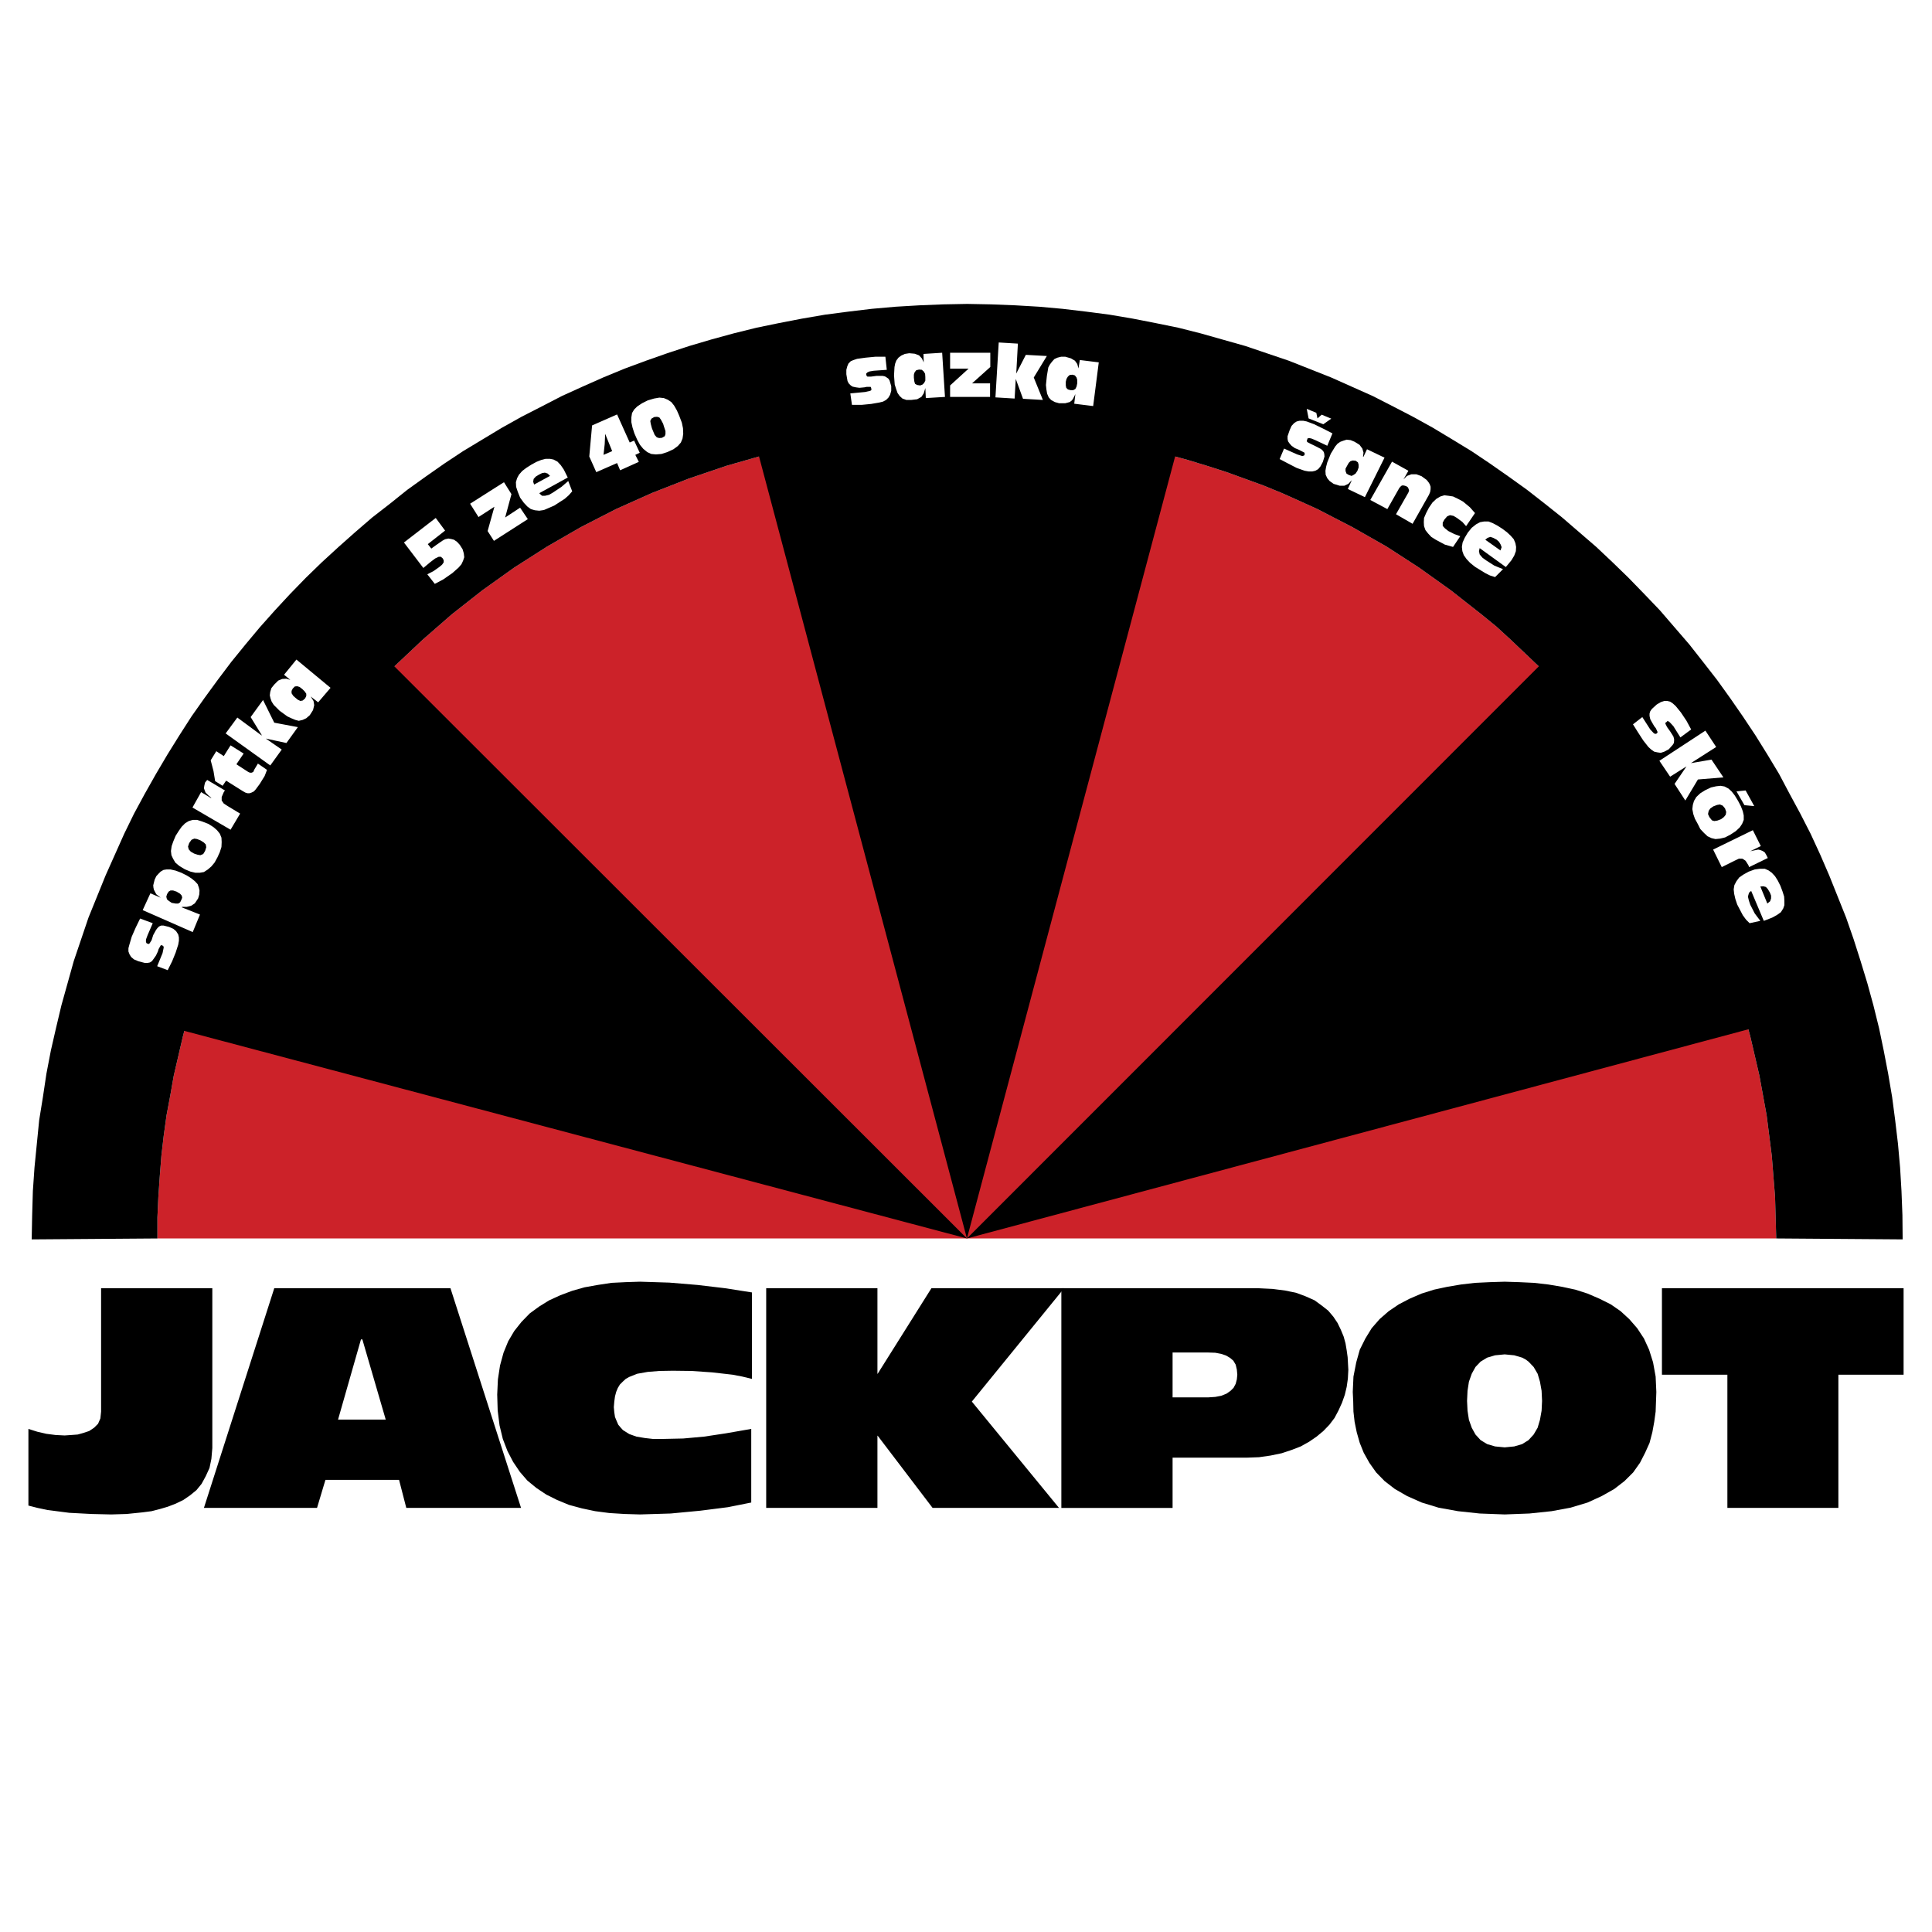 <svg xmlns="http://www.w3.org/2000/svg" width="2500" height="2500" viewBox="0 0 192.756 192.756"><g fill-rule="evenodd" clip-rule="evenodd"><path fill="#fff" d="M0 0h192.756v192.756H0V0z"/><path fill="#cc2229" d="M177.215 123.561l-.117-4.15-.327-4.104-.513-4.034-.723-3.963-.91-3.917-1.049-3.825-1.281-3.776-1.469-3.638-1.586-3.59-1.818-3.428-1.936-3.404-2.097-3.287-2.264-3.172-2.377-3.054-2.518-2.938-2.705-2.798-2.798-2.657-1.422-1.306-1.516-1.236-3.055-2.401-3.17-2.262-3.24-2.099-3.404-1.935-3.475-1.795-1.795-.816-1.773-.792-1.818-.746-1.866-.677-1.865-.676-1.889-.606-1.912-.583-1.888-.513-3.94-.909-1.959-.373-2.027-.35-1.983-.28-2.052-.234-2.028-.162-2.052-.117-2.098-.07-2.029-.047-4.15.117-4.104.279-4.057.514-3.94.723-3.94.909-3.824 1.096-3.777 1.282-3.637 1.423-3.591 1.608-3.497 1.795-3.358 1.935-3.288 2.099-3.171 2.262-3.054 2.401-2.915 2.542-2.821 2.657-2.658 2.798-1.305 1.469-1.213 1.469-2.424 3.054-2.263 3.172-2.098 3.287-1.935 3.404-1.772 3.428-.84 1.795-.792 1.795-.746 1.819-.676 1.819-.676 1.911-.583 1.865-.607 1.889-.512 1.936-.91 3.917-.35 1.982-.373 1.981-.28 2.029-.233 2.005-.163 2.076-.14 2.028-.093 2.052v2.098h161.51z"/><path d="M96.471 123.561L37.715 64.852l-23.083 37.002 81.839 21.707zM96.471 123.561l21.31-80.043-44.066-5.55 22.756 85.593zM96.471 123.561l81.093-21.707-21.38-38.028-59.713 59.735z"/><path d="M177.215 123.561l-.117-4.15-.327-4.104-.513-4.034-.723-3.963-.91-3.917-1.049-3.825-1.281-3.776-1.469-3.638-1.586-3.59-1.818-3.428-1.936-3.404-2.097-3.287-2.264-3.172-2.377-3.054-2.518-2.938-2.705-2.798-2.798-2.657-1.422-1.306-1.516-1.236-3.055-2.401-3.17-2.262-3.24-2.099-3.404-1.935-3.475-1.795-1.795-.816-1.773-.792-1.818-.746-1.866-.677-1.865-.676-1.889-.606-1.912-.583-1.888-.513-3.94-.909-1.959-.373-2.027-.35-1.983-.28-2.052-.234-2.028-.162-2.052-.117-2.098-.07-2.029-.047-4.15.117-4.104.279-4.057.514-3.94.723-3.94.909-3.824 1.096-3.777 1.282-3.637 1.423-3.591 1.608-3.497 1.795-3.358 1.935-3.288 2.099-3.171 2.262-3.054 2.401-2.915 2.542-2.821 2.657-2.658 2.798-1.305 1.469-1.213 1.469-2.424 3.054-2.263 3.172-2.098 3.287-1.935 3.404-1.772 3.428-.84 1.795-.792 1.795-.746 1.819-.676 1.819-.676 1.911-.583 1.865-.607 1.889-.512 1.936-.91 3.917-.35 1.982-.373 1.981-.28 2.029-.233 2.005-.163 2.076-.14 2.028-.093 2.052v2.098l-12.544.093.047-2.425.07-2.401.163-2.355.233-2.355.233-2.354.373-2.309.35-2.332.443-2.309.513-2.238.536-2.262 1.236-4.429 1.469-4.337 1.702-4.196 1.865-4.174.98-2.005 1.072-1.982 1.119-1.982 1.143-1.936 1.189-1.911 1.212-1.889 1.283-1.819 1.328-1.818 1.353-1.795 1.422-1.749 1.422-1.702 1.516-1.702 1.492-1.609 1.586-1.632 1.585-1.539 1.679-1.539L35.43 53.1l1.702-1.468 1.772-1.376 1.749-1.4 1.819-1.305 1.865-1.305 1.865-1.236 1.935-1.166 1.936-1.166 1.958-1.096 2.005-1.026 2.029-1.049 2.052-.932 2.051-.91 2.145-.886 2.145-.793 2.122-.746 2.192-.722 2.215-.653 2.215-.606 2.261-.56 2.262-.467 2.285-.442 2.308-.396 2.332-.304 2.332-.279 2.378-.21 2.378-.14 2.355-.094 2.402-.046 2.401.046 2.401.094 2.379.14 2.332.21 2.353.279 2.332.304 2.332.396 2.262.442 2.285.467 2.215.56 4.453 1.259 4.336 1.468 4.244 1.679 4.127 1.842L139 40.556l1.98 1.026 1.983 1.096 1.935 1.166 1.913 1.166 1.841 1.236 1.866 1.305 1.818 1.305 1.795 1.4 1.726 1.376 1.702 1.468 1.703 1.469 1.631 1.539 1.586 1.539 1.585 1.632 1.54 1.609 1.468 1.702 1.469 1.702 1.375 1.749 1.398 1.795 1.307 1.818 1.26 1.819 1.258 1.889 1.189 1.911 1.166 1.936 1.049 1.982 1.072 1.982 1.026 2.005.957 2.075.908 2.099.84 2.098.84 2.098.746 2.145.699 2.192.676 2.215.607 2.214.559 2.262.466 2.238.444 2.309.396 2.332.303 2.309.279 2.354.211 2.355.139 2.355.094 2.401.023 2.425-12.613-.093zM2.834 142.563l.887.28.909.21.909.117.91.046.676-.046.629-.047.583-.163.56-.187.489-.326.397-.396.233-.537.07-.676v-12.311h11.098v15.949l-.093 1.072-.187.909-.373.816-.419.77-.513.629-.63.514-.676.465-.769.373-.793.304-.793.233-.816.21-.886.116-1.609.164-1.539.046-1.958-.046-2.215-.117-2.168-.28-1.003-.21-.91-.233v-7.648zM27.363 128.527h17.58l7.042 21.917H40.536l-.722-2.798h-7.345l-.839 2.798H20.345l7.018-21.917zm8.79 5.106h-.14l-2.285 7.998h4.756l-2.331-7.998zM75.021 137.574l-.956-.233-.98-.187-2.051-.233-2.076-.14-1.818-.023-1.352.023-1.166.094-1.049.186-.817.326-.326.187-.303.28-.28.279-.21.35-.163.396-.117.443-.069.514-.047.559.047.513.069.466.164.397.163.373.233.28.233.256.63.396.722.257.84.14.816.093h.886l2.122-.046 2.075-.187 2.168-.327 2.542-.443v7.345l-2.332.466-2.751.35-2.961.28-3.055.093-1.539-.046-1.515-.094-1.423-.186-1.328-.281-1.283-.348-1.189-.491-1.073-.536-.979-.653-.909-.746-.746-.862-.676-1.003-.56-1.073-.466-1.212-.327-1.352-.186-1.492-.047-1.586.07-1.515.21-1.376.35-1.282.466-1.143.606-1.026.723-.909.816-.84.956-.699.979-.606 1.119-.513 1.189-.443 1.237-.35 1.305-.233 1.376-.21 1.422-.07 1.422-.046 2.938.093 2.798.233 2.751.326 2.682.42v8.627zM76.443 128.527h11.099v8.534h.022l5.363-8.534h13.243l-9.21 11.309 8.698 10.608H93.044l-5.48-7.204h-.022v7.204H76.443v-21.917z"/><path d="M105.891 128.527h19.656l1.422.07 1.258.162 1.119.233.934.351.887.396.699.513.652.513.514.606.42.63.326.676.279.676.186.677.117.699.094.676.07 1.259-.047.887-.117.816-.188.792-.279.793-.35.77-.396.746-.512.676-.607.63-.676.56-.746.513-.84.467-.908.35-.98.326-1.119.233-1.143.163-1.258.047h-7.369v5.013h-11.098v-21.919zm11.097 10.889h3.568l.699-.047.605-.117.514-.209.396-.28.303-.303.211-.396.115-.442.047-.467-.047-.513-.115-.49-.234-.396-.326-.279-.396-.233-.467-.163-.605-.116-.699-.023h-3.568v4.474h-.001zM134.965 138.879l.07-1.538.279-1.423.352-1.259.559-1.119.629-1.026.793-.909.91-.792 1.002-.677 1.072-.56 1.189-.513 1.26-.396 1.305-.28 1.377-.232 1.398-.163 1.469-.07 1.492-.046 1.469.046 1.469.07 1.422.163 1.377.232 1.305.28 1.236.396 1.189.513 1.119.56.979.677.863.792.793.909.676 1.026.512 1.119.396 1.259.258 1.423.07 1.538-.07 1.959-.141 1.026-.186 1.025-.281 1.073-.441.979-.514 1.003-.676.956-.863.862-1.025.793-1.236.699-1.422.653-1.703.513-1.889.35-2.215.233-2.471.093-2.494-.093-2.17-.233-1.934-.35-1.68-.513-1.469-.653-1.213-.699-1.025-.793-.84-.862-.676-.956-.561-1.003-.395-.979-.305-1.073-.209-1.025-.117-1.026-.023-1.002-.045-.957zm18.887.887l-.047-1.003-.162-.909-.234-.793-.396-.676-.512-.536-.281-.21-.35-.187-.793-.233-.955-.093-.957.093-.791.233-.654.396-.512.536-.373.676-.281.793-.139.909-.047 1.003.047.979.139.909.281.793.373.676.512.56.654.396.791.233.957.093.955-.093.793-.233.631-.396.512-.56.396-.676.234-.793.162-.909.047-.978zM172.342 137.154h-6.53v-8.627h24.11v8.627h-6.506v13.29h-11.074v-13.29z"/><path fill="#fff" d="M15.682 96.398l.536-1.306.116-.559-.023-.117-.116-.093-.094-.023-.07.023-.209.373-.071.233-.186.396-.21.303-.187.257-.209.14-.233.046h-.28l-.63-.163-.442-.186-.281-.233-.163-.257-.116-.303v-.326l.093-.35.233-.793.397-.909.442-.909 1.26.466-.513 1.189-.164.443v.233l.047.117.07.046.163.047.07-.047.21-.326.163-.513.28-.513.14-.186.163-.163.21-.094h.233l.56.14.42.186.279.233.21.327.07.303v.326l-.07.397-.256.792-.35.863-.443.886-1.049-.396zM14.236 90.802l.77-1.679 1.026.443-.443-.35-.233-.443-.046-.209-.023-.233.14-.56.163-.35.21-.233.233-.233.28-.163.303-.047h.396l.513.117.56.209.56.28.443.28.35.28.28.303.117.326.07.304-.023.396-.116.396-.327.49-.35.233-.443.117h-.467l-.046.047 1.819.723-.723 1.749-4.993-2.193zm2.425-1.585l-.07.256.07.256.164.14.303.209.396.07h.256l.187-.117.117-.233.093-.233-.046-.21-.164-.187-.35-.21-.35-.116h-.256l-.187.116-.163.259zM17.524 83.388l.326-.513.28-.396.35-.35.35-.21.396-.117h.443l.513.163.606.233.513.326.35.303.28.35.163.396.023.443-.023.49-.164.514-.233.513-.28.513-.327.397-.35.303-.396.257-.396.069h-.467l-.489-.116-.56-.233-.536-.326-.396-.328-.233-.396-.163-.35-.047-.419.07-.49.163-.466.234-.56zm2.937 1.515l.117-.373-.047-.28-.187-.187-.326-.21-.35-.14-.279-.046-.28.117-.233.326-.117.35.07.28.209.233.327.187.35.117.28.046.28-.117.186-.303zM19.203 80.566l.862-1.539 1.003.607v-.047l-.257-.21-.303-.303-.093-.233-.07-.21.047-.279.069-.28.21-.257 1.772 1.049-.116.163-.21.49v.35l.21.303.396.257 1.235.746-.955 1.608-3.8-2.215zM22.56 77.885l-.35.513-.746-.466-.163-1.003-.28-1.073.56-.909.746.49.676-1.073 1.306.817-.724 1.072 1.19.769.163.07h.163l.164-.07.116-.256.35-.583.909.629-.233.607-.49.792-.396.537-.187.21-.233.116-.209.07h-.187l-.233-.07-.28-.163-1.632-1.026zM22.513 73.175l1.166-1.585 2.402 1.772h.046l-1.119-1.819 1.236-1.702 1.119 2.262 2.355.443-1.142 1.585-2.053-.443 1.586 1.096-1.143 1.586-4.453-3.195zM31 69.492l.279.443.07.419-.117.49-.327.513-.35.303-.35.164-.396.093-.35-.093-.396-.164-.396-.187-.77-.56-.583-.583-.21-.327-.117-.327-.07-.303.046-.35.117-.373.28-.349.396-.397.396-.163.42-.024.396.117-.629-.513 1.235-1.516 3.404 2.821-1.235 1.445-.743-.579zm-.559.186l.116-.233v-.233l-.163-.233-.233-.233-.279-.21-.233-.07-.233.023-.21.21-.116.233v.233l.163.256.21.187.256.21.256.117.233-.047.233-.21zM42.635 57.297l.629-.326.56-.397.28-.233.163-.233v-.21l-.094-.186-.186-.164h-.21l-.349.164-.467.35-.723.605-1.935-2.541 3.171-2.448.933 1.26-1.725 1.351.349.443.513-.373.606-.419.257-.14.326-.071.28.047.279.071.304.209.279.303.281.444.116.396.047.396-.117.35-.163.349-.28.327-.63.56-.909.63-.839.442-.746-.956zM48.65 52.983l.677-2.424-1.586 1.026-.839-1.329 3.38-2.146.746 1.19-.629 2.332 1.492-.98.77 1.142-3.381 2.169-.63-.98zM57.09 49.02l-.35.396-.396.35-1.049.676-.536.233-.49.21-.466.07-.443-.046-.396-.117-.35-.256-.35-.373-.373-.513-.233-.583-.163-.49-.024-.467.117-.396.187-.35.326-.373.396-.303.513-.327.513-.28.466-.187.443-.116h.443l.35.07.396.21.327.35.303.443.396.793-2.844 1.562.163.163.117.093h.303l.396-.093.397-.233.839-.56.676-.583.396 1.027zm-2.215-1.539l-.233-.233-.28-.093-.28.046-.327.164-.303.186-.21.233-.047.28.093.279 1.587-.862zM61.567 46.199l-2.075.909-.7-1.562.28-3.101 2.495-1.096 1.259 2.798.442-.187.56 1.212-.442.21.35.699-1.865.839-.304-.721zm-1.189-2.915l-.047 1.026-.117 1.072.863-.373-.699-1.725zM63.292 43.237l-.186-.583-.117-.536v-.466l.07-.443.209-.35.304-.303.489-.326.56-.28.63-.187.536-.093.443.046.396.164.35.233.28.35.28.49.233.537.257.676.116.56.023.56-.07.467-.163.396-.303.35-.443.326-.606.28-.583.187-.56.046-.467-.046-.396-.187-.396-.327-.327-.396-.279-.513-.28-.632zm2.869-.955l-.21-.396-.163-.233-.233-.07-.28.023-.28.163-.116.233.046.28.117.443.093.233.187.443.209.233.233.07.28-.023.28-.163.07-.21v-.303l-.163-.49-.07-.233zM84.836 39.251l1.47-.141.512-.116.117-.07v-.116l-.023-.117-.047-.093h-.397l-.232.047-.49.046-.35-.046-.326-.07-.187-.117-.21-.21-.116-.233-.117-.676v-.443l.093-.35.117-.279.233-.234.28-.116.35-.117.839-.116.98-.094h1.002l.14 1.306-1.306.093-.419.07-.21.093-.117.117v.117l.046.116.071.07h.373l.536-.07h.606l.233.047.187.116.163.117.116.186.164.56v.466l-.117.397-.163.279-.233.233-.303.164-.373.093-.816.14-.956.093H85l-.164-1.142zM92.321 38.714l-.163.537-.233.35-.42.233-.606.07h-.466l-.396-.14-.28-.256-.21-.303-.14-.396-.14-.443-.07-.909.047-.84.069-.349.117-.304.209-.279.28-.21.35-.163.443-.07.537.047.443.163.28.303.187.396-.023-.839L94 35.194l.28 4.407-1.912.116-.047-1.003zm-.513-.256l.233-.093.163-.163.116-.233v-.35l-.023-.327-.14-.233-.187-.164-.28-.023-.28.07-.163.21-.07.233v.303l.046.373.07.233.209.116.306.048zM94.792 38.458l1.842-1.679h-1.842v-1.585h4.011v1.422l-1.819 1.632h1.795v1.353h-3.987v-1.143zM99.643 34.168l1.912.116-.164 2.985.957-1.866 2.097.117-1.306 2.145.91 2.238-1.983-.116-.722-1.982-.115 1.959-1.913-.117.327-5.479zM107.289 39.321l-.232.466-.117.163-.209.163-.443.117h-.629l-.42-.117-.373-.21-.234-.256-.162-.373-.07-.419-.047-.443.094-.909.141-.839.162-.303.211-.279.232-.257.303-.14.373-.094h.42l.561.164.395.233.234.327.117.443.139-.839 1.889.233-.559 4.36-1.889-.233.113-.958zm-.488-.397h.279l.209-.117.117-.233.07-.327v-.35l-.07-.233-.164-.209-.232-.07-.279.023-.188.164-.139.233-.07.28v.373l.047.233.162.163.258.07zM128.111 44.753l1.305.583.514.164.162-.047.07-.07V45.173l-.35-.187-.232-.117-.396-.163-.326-.233-.188-.21-.162-.233-.047-.233v-.279l.209-.606.188-.419.256-.28.256-.164.281-.07h.373l.35.07.746.28.908.443.91.466-.514 1.236-1.189-.56-.396-.163-.232-.047-.164.047-.021.116-.047.116.047.117.303.163.488.233.537.279.164.117.162.21.047.187.023.256-.164.536-.232.443-.232.28-.281.163-.303.07h-.373l-.396-.07-.793-.28-.861-.443-.84-.443.44-1.048zm3.916-2.425l.793-.56-.955-.396-.42.373-.117-.56-.955-.396.186.956 1.468.583zM134.873 47.901l-.35.373-.396.187h-.467l-.607-.187-.395-.28-.234-.28-.162-.35-.023-.396.068-.396.117-.443.35-.863.443-.723.234-.28.279-.187.326-.117.303-.093.396.047.396.163.49.303.279.373.117.396-.047.42h.047l.35-.746 1.748.839-1.959 3.94-1.701-.815.398-.885zm-.305-.513l.281.093.186-.093.211-.14.186-.28.117-.327v-.28l-.07-.233-.232-.163-.281-.023-.232.07-.164.163-.162.28-.164.304v.233l.094.256.23.14zM138.883 46.059l1.633.909-.491.863.35-.35.443-.163h.489l.513.187.514.373.186.232.117.187.093.257v.257l-.046.279-.118.28-1.632 2.891-1.655-.956 1.237-2.168.068-.187-.045-.163-.07-.163-.164-.117-.233-.069h-.211l-.138.116-.118.14-1.189 2.098-1.701-.909 2.168-3.824zM146.273 52.494l-.373-.42-.535-.396-.349-.21-.352-.07-.279.117-.28.326-.164.304v.326l.211.233.35.279.605.304.584.21-.722 1.072-.817-.233-.91-.489-.443-.28-.326-.35-.256-.326-.141-.397-.023-.396.023-.42.211-.49.279-.536.35-.513.396-.373.397-.233.396-.117.397.047.467.07.488.233.514.28.675.559.514.583-.887 1.306zM149.164 57.577l-.512-.164-.467-.233-1.025-.63-.49-.396-.35-.373-.279-.396-.141-.396-.047-.419.07-.443.211-.466.303-.513.396-.49.443-.35.395-.21.396-.07h.443l.42.164.443.233.514.327.465.349.373.35.305.35.162.396.07.373-.023.419-.164.443-.279.466-.559.676-2.611-1.888-.07.303.07.327.279.326.35.257.84.536.861.35-.792.792zm.537-2.658l.117-.326-.094-.257-.164-.28-.232-.209-.35-.187-.279-.093-.281.093-.232.187 1.515 1.072zM163.854 71.543l.792 1.236.374.396.164.047.115-.047.07-.093v-.07l-.162-.35-.164-.209-.232-.397-.165-.303-.07-.326v-.234l.07-.233.165-.233.488-.443.396-.233.35-.116h.305l.279.069.279.187.28.256.513.63.561.839.465.863-1.073.793-.699-1.119-.279-.304-.164-.163-.162-.047-.071.094-.117.07v.116l.164.327.303.419.326.514.07.256v.186l-.023.21-.117.187-.397.443-.443.233-.35.116-.326-.046-.326-.07-.303-.21-.279-.257-.514-.652-.513-.793-.512-.816.932-.723zM170.148 72.896l1.075 1.631-2.52 1.61 2.053-.35 1.189 1.772-2.543.21-1.257 2.098-1.073-1.656 1.19-1.748-1.633 1.026-1.072-1.586 4.591-3.007zM173.414 79.914l.279.537.188.489.092.419v.443l-.162.396-.234.35-.396.373-.535.35-.537.28-.49.117-.465.046-.396-.093-.396-.187-.35-.327-.373-.396-.256-.513-.281-.513-.162-.466-.094-.49.047-.419.115-.396.234-.396.396-.373.488-.303.584-.279.514-.117.441-.047.396.07.396.21.326.303.305.396.326.536zm-2.869 1.608l.258.326.232.07.303-.047.373-.14.279-.21.188-.233.047-.279-.117-.35-.232-.28-.279-.116-.281.046-.373.14-.303.209-.162.233-.07.327.137.304zm3.615-2.658l-.91.093.793 1.375.979.094-.862-1.562zM174.883 82.828l.793 1.586-1.051.513.328-.071.465-.093.211.047.232.093.211.14.139.233.164.327-1.865.909-.071-.187-.279-.442-.164-.117-.162-.093h-.352l-.441.21-1.26.629-.863-1.749 3.965-1.935zM174.557 92.108l-.35-.35-.326-.442-.561-1.073-.186-.56-.117-.513-.047-.443.07-.419.209-.396.279-.373.443-.303.514-.28.582-.21.514-.07h.49l.373.163.326.233.326.35.279.443.258.513.209.56.162.513.023.42v.443l-.115.326-.234.373-.396.28-.465.256-.84.327-1.26-2.985-.162.117-.07.117-.094.326.094.396.139.419.443.863.561.746-1.071.233zm1.771-1.959l.279-.233.094-.28v-.28l-.117-.303-.209-.35-.188-.209-.256-.07-.303.023.7 1.702z"/></g></svg>